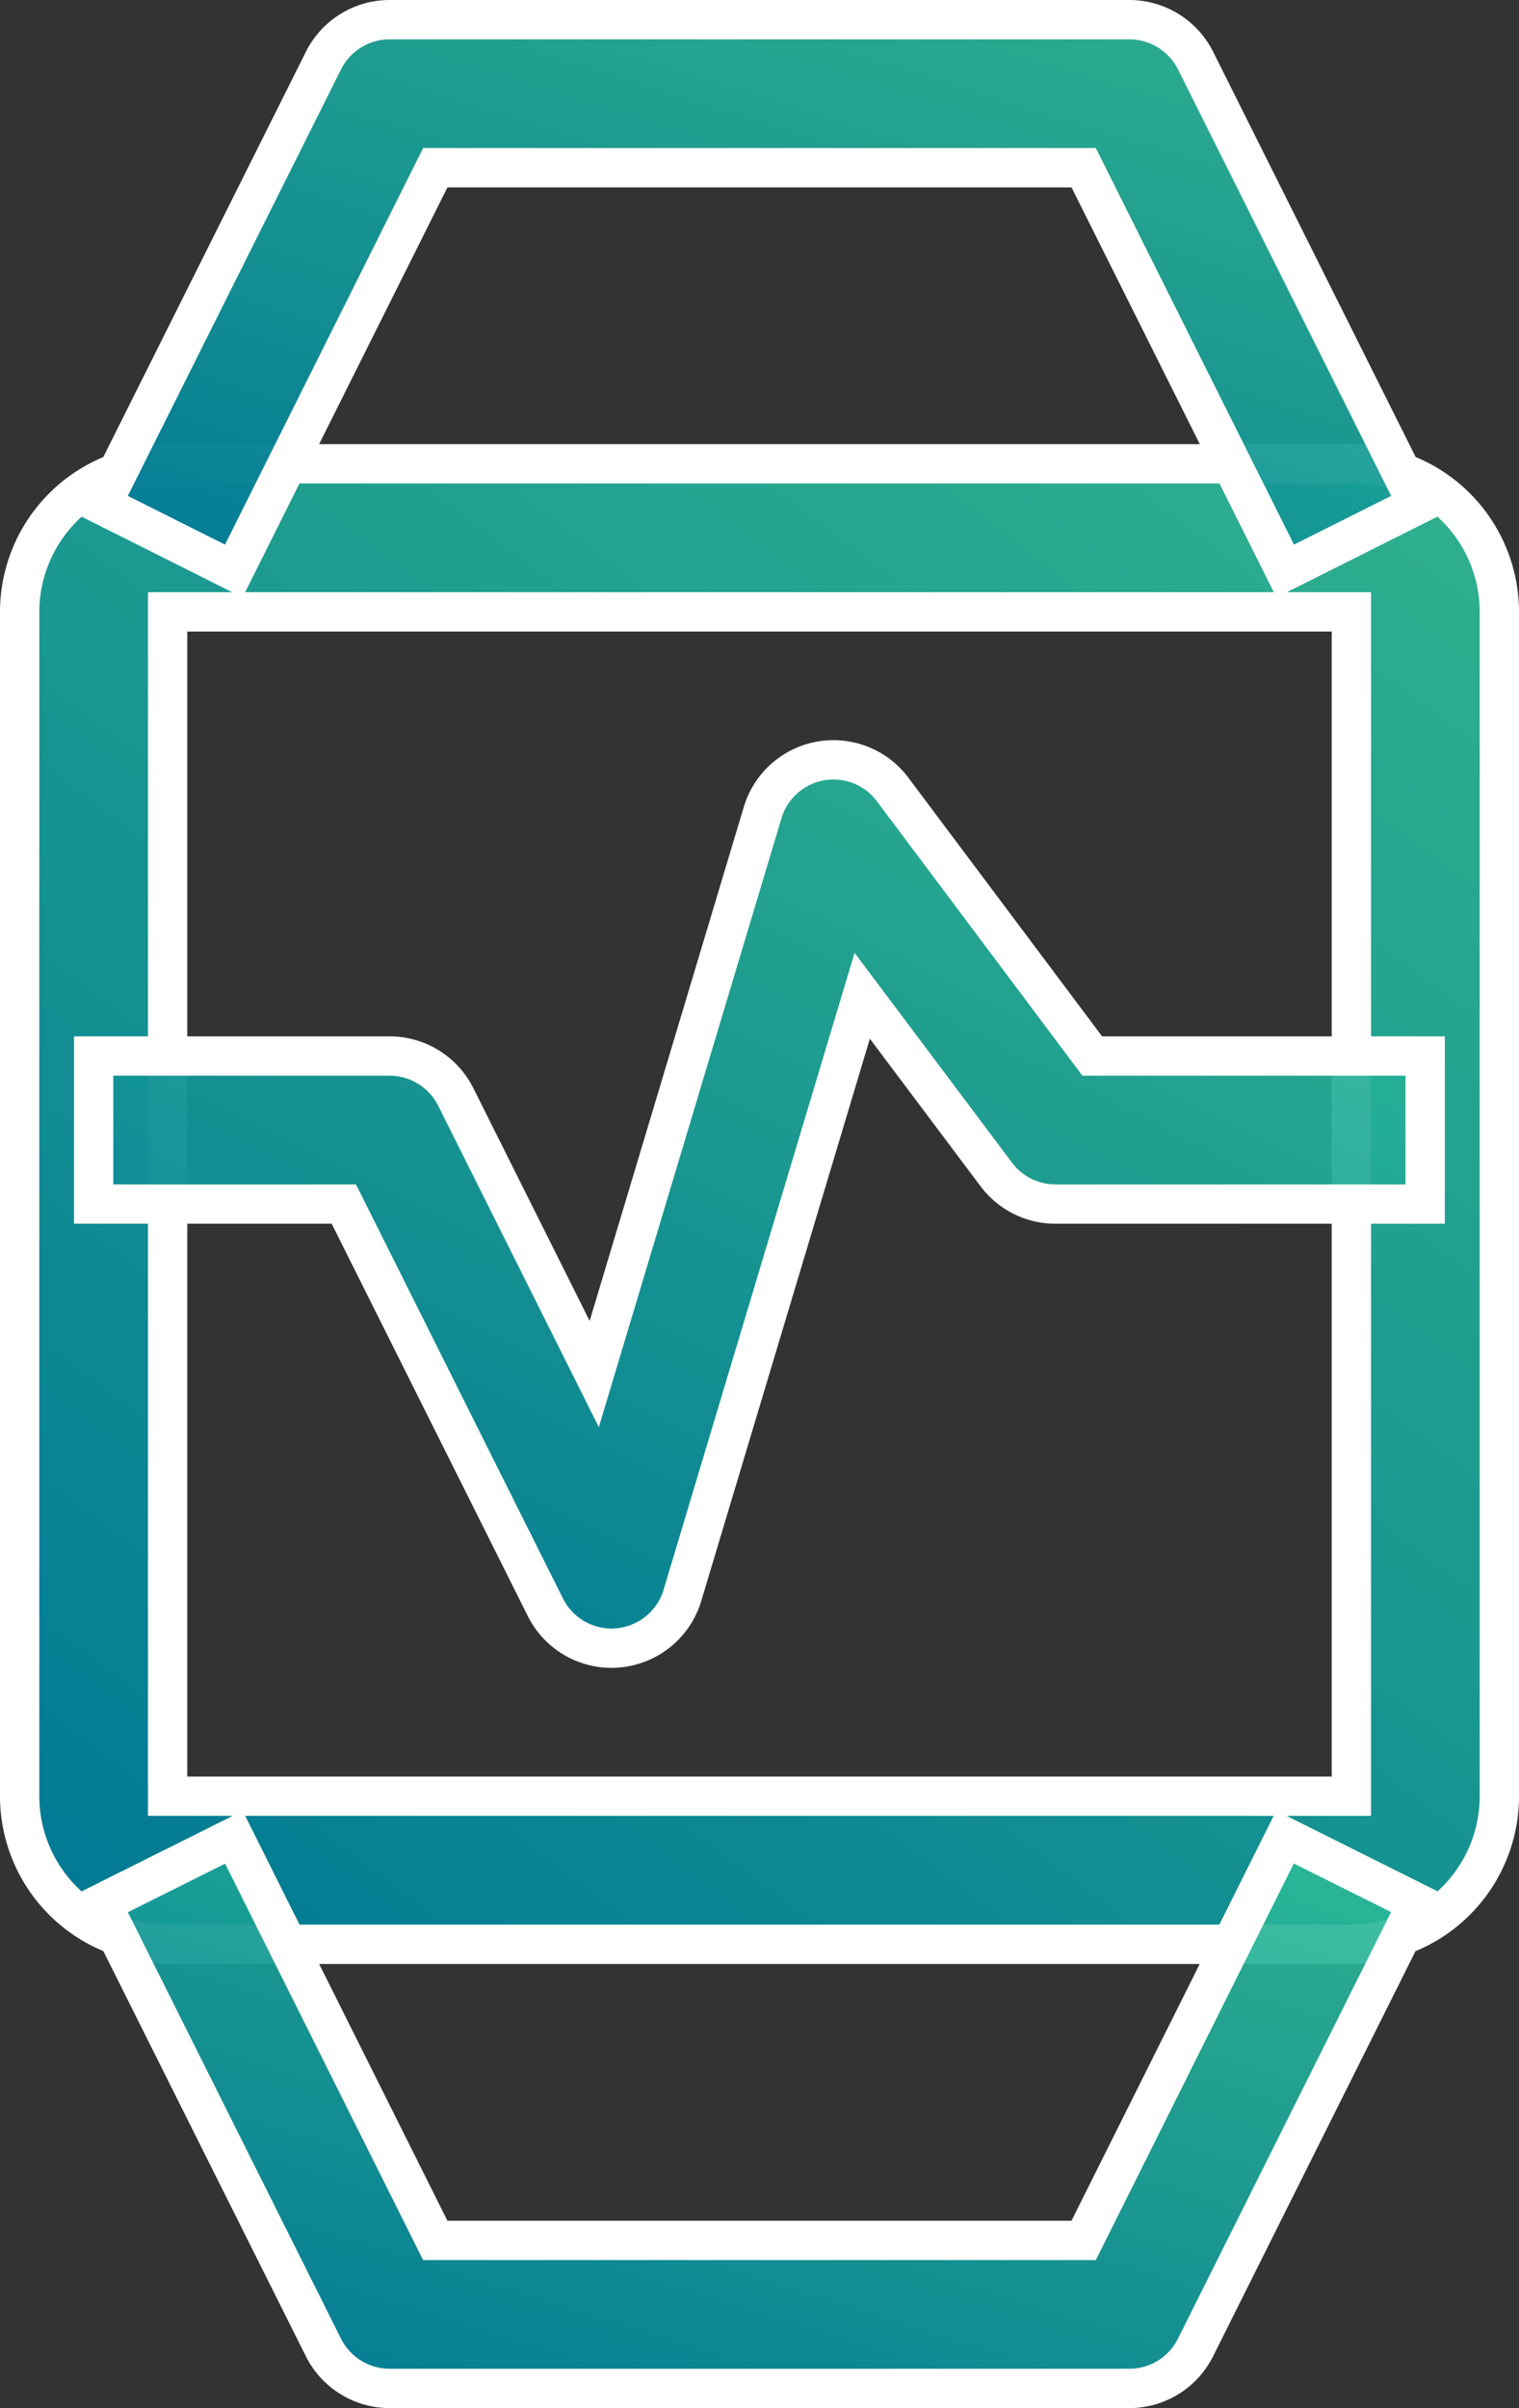 <svg xmlns="http://www.w3.org/2000/svg" xmlns:xlink="http://www.w3.org/1999/xlink" width="38.637" height="61.219" viewBox="0 0 38.637 61.219"><rect x="0" y="0" width="38.637" height="61.219" fill="#333333" stroke="none"/><defs><style>.a{stroke:#fff;fill:url(#a);}</style><linearGradient id="a" x1="1.032" y1="-0.373" x2="0" y2="1" gradientUnits="objectBoundingBox"><stop offset="0" stop-color="#39ce98" stop-opacity="0.878"/><stop offset="1" stop-color="#007895"/></linearGradient></defs><g transform="translate(0.5 0.5)"><path class="a" d="M36.873,40.637H6.764A3.767,3.767,0,0,1,3,36.873V6.764A3.77,3.77,0,0,1,6.764,3H36.873a3.767,3.767,0,0,1,3.764,3.764V36.873A3.765,3.765,0,0,1,36.873,40.637Zm0-3.764v0ZM6.764,6.764V36.873H36.873V6.764Z" transform="translate(-3 8.291)"/><path class="a" d="M33.662,14.016,28.536,3.764H12.044L6.918,14.016,3.553,12.33,9.2,1.039A1.885,1.885,0,0,1,10.881,0H29.7a1.885,1.885,0,0,1,1.682,1.039L37.027,12.33Z" transform="translate(-1.472)"/><path class="a" d="M29.7,26.292H10.881A1.885,1.885,0,0,1,9.2,25.253L3.553,13.962,6.921,12.28l5.122,10.248H28.536l5.122-10.252,3.368,1.682L31.382,25.249A1.882,1.882,0,0,1,29.7,26.292Z" transform="translate(-1.472 33.927)"/><path class="a" d="M16.673,27.586a1.882,1.882,0,0,1-1.682-1.039L9.864,16.295H3.5V12.531h7.527A1.885,1.885,0,0,1,12.71,13.57l3.523,7.046L20.516,6.344a1.88,1.88,0,0,1,3.308-.587L28.9,12.531h8.468v3.764H27.964a1.881,1.881,0,0,1-1.505-.753L23.049,11,18.476,26.242a1.884,1.884,0,0,1-1.641,1.336C16.778,27.582,16.726,27.586,16.673,27.586Z" transform="translate(-1.618 13.815)"/></g></svg>